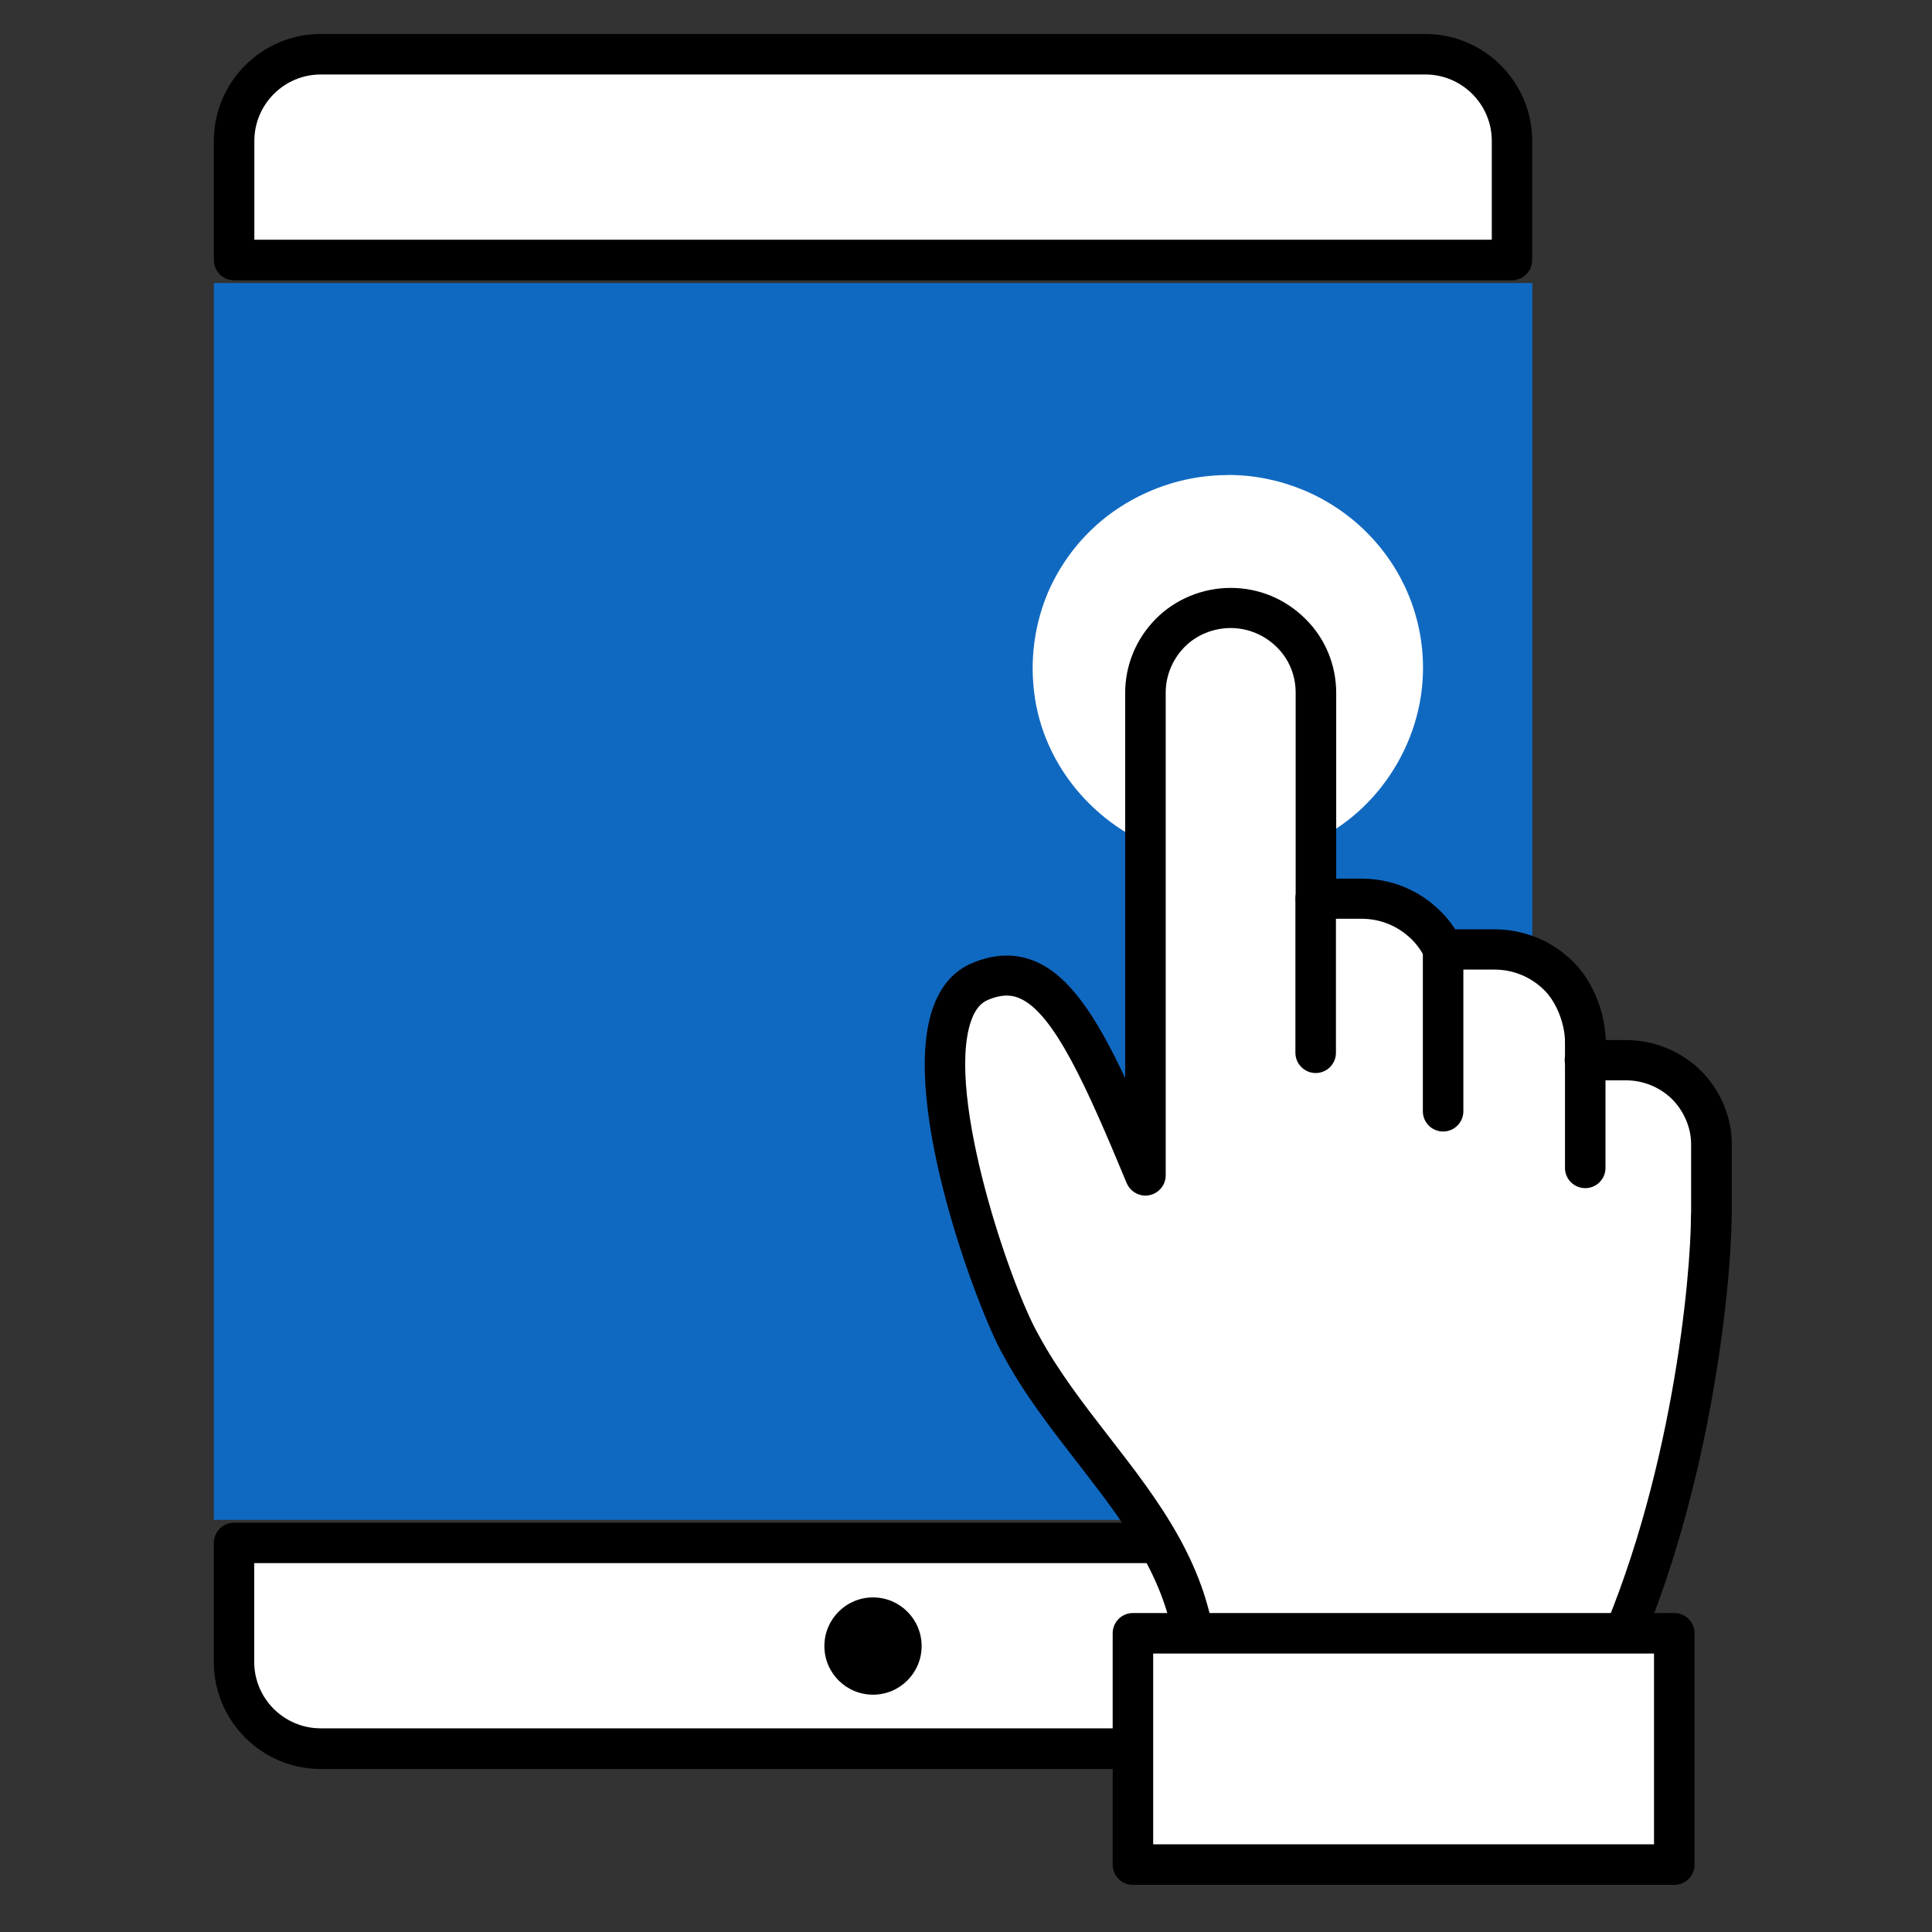 <svg width="60" height="60" viewBox="0 0 60 60" fill="none" xmlns="http://www.w3.org/2000/svg">
<rect x="0" y="0" width="60" height="60" fill="#333333" stroke="none"/>
<g clip-path="url(#clip0_28023_67954)">
<g clip-path="url(#clip1_28023_67954)">
<path d="M9.963 1.68H44.26C45.749 1.68 46.953 2.888 46.953 4.373V8.07H7.27V4.373C7.27 2.884 8.478 1.68 9.963 1.68Z" fill="white"/>
<path d="M46.958 8.704H7.27C6.922 8.704 6.641 8.423 6.641 8.074V4.378C6.641 2.544 8.13 1.055 9.964 1.055H44.26C46.094 1.055 47.583 2.544 47.583 4.378V8.074C47.583 8.423 47.302 8.704 46.954 8.704H46.958ZM7.899 7.445H46.329V4.378C46.329 3.237 45.401 2.313 44.264 2.313H9.964C8.822 2.313 7.899 3.241 7.899 4.378V7.445Z" fill="black"/>
<path d="M44.26 54.312H9.963C8.474 54.312 7.27 53.104 7.27 51.618V47.922H46.958V51.618C46.958 53.108 45.749 54.312 44.264 54.312H44.26Z" fill="white"/>
<path d="M44.26 54.938H9.964C8.13 54.938 6.641 53.449 6.641 51.615V47.918C6.641 47.57 6.922 47.289 7.27 47.289H46.958C47.306 47.289 47.587 47.57 47.587 47.918V51.615C47.587 53.449 46.098 54.938 44.264 54.938H44.26ZM7.895 48.544V51.611C7.895 52.752 8.822 53.675 9.96 53.675H44.256C45.397 53.675 46.32 52.748 46.32 51.611V48.544H7.899H7.895Z" fill="black"/>
<path d="M46.958 9.422H7.27V46.576H46.958V9.422Z" fill="#1069C1"/>
<path d="M47.587 47.202H6.641V8.789H47.587V47.202ZM7.899 45.943H46.329V10.048H7.899V45.943Z" fill="#1069C1"/>
<path d="M27.112 52.63C27.946 52.63 28.622 51.954 28.622 51.12C28.622 50.286 27.946 49.609 27.112 49.609C26.278 49.609 25.602 50.286 25.602 51.12C25.602 51.954 26.278 52.63 27.112 52.63Z" fill="black"/>
<path d="M38.126 14.754C36.922 14.754 35.76 15.111 34.757 15.765C33.754 16.42 32.982 17.364 32.525 18.447C32.072 19.554 31.958 20.742 32.181 21.912C32.411 23.083 33.003 24.144 33.846 24.975C34.69 25.806 35.76 26.393 36.947 26.62C38.135 26.842 39.339 26.733 40.455 26.28C41.571 25.831 42.502 25.063 43.165 24.073C43.828 23.083 44.193 21.937 44.193 20.742C44.193 19.143 43.556 17.633 42.418 16.508C41.281 15.384 39.733 14.75 38.139 14.75H38.13L38.126 14.754Z" fill="white"/>
<path d="M49.236 32.25C49.198 31.57 48.904 30.798 48.405 30.312C47.876 29.787 47.163 29.493 46.412 29.493H44.826C44.692 29.216 44.511 28.956 44.28 28.734C43.752 28.209 43.038 27.916 42.287 27.916H40.869V21.526C40.869 20.825 40.605 20.166 40.101 19.667C39.598 19.168 38.935 18.891 38.222 18.891C37.508 18.891 36.833 19.168 36.342 19.667C35.851 20.166 35.574 20.821 35.574 21.526V36.517C33.678 31.94 32.528 29.611 30.434 30.492C27.799 31.604 30.674 39.966 31.697 41.766C33.577 45.274 37.177 47.724 37.177 52.121H49.831C52.45 46.688 53.146 40.004 53.146 37.73V37.713L53.15 35.535C53.15 34.847 52.852 34.176 52.37 33.693C51.879 33.211 51.203 32.934 50.507 32.934H49.227" fill="white"/>
<path d="M49.83 52.747H37.175C36.827 52.747 36.546 52.466 36.546 52.118C36.546 49.399 35.039 47.461 33.449 45.409C32.635 44.36 31.792 43.277 31.142 42.061C30.399 40.76 27.949 34.315 28.96 31.336C29.199 30.635 29.61 30.153 30.189 29.91C30.873 29.62 31.528 29.599 32.128 29.847C33.202 30.287 34.041 31.558 34.943 33.48V21.522C34.943 20.662 35.279 19.844 35.891 19.223C36.495 18.61 37.343 18.258 38.22 18.258C39.097 18.258 39.915 18.598 40.54 19.219C41.157 19.827 41.497 20.649 41.497 21.526V27.287H42.286C43.209 27.287 44.073 27.644 44.724 28.286C44.9 28.454 45.055 28.647 45.193 28.861H46.41C47.333 28.861 48.198 29.217 48.848 29.859C49.427 30.426 49.817 31.332 49.863 32.213C49.863 32.242 49.863 32.272 49.863 32.301H50.51C51.365 32.301 52.205 32.645 52.813 33.241C53.43 33.854 53.782 34.689 53.782 35.532V37.71C53.782 37.735 53.782 37.76 53.778 37.785C53.765 39.845 53.132 46.722 50.4 52.391C50.295 52.609 50.077 52.747 49.834 52.747H49.83ZM37.779 51.489H49.431C51.944 46.051 52.515 39.598 52.515 37.726C52.515 37.701 52.515 37.676 52.519 37.651V35.528C52.519 35.024 52.297 34.504 51.923 34.13C51.55 33.766 51.034 33.551 50.501 33.551H49.221C48.873 33.551 48.592 33.27 48.592 32.922C48.592 32.792 48.63 32.675 48.697 32.574C48.642 32.486 48.609 32.385 48.6 32.272C48.571 31.71 48.311 31.097 47.958 30.749C47.543 30.337 46.993 30.111 46.406 30.111H44.82C44.577 30.111 44.358 29.973 44.254 29.754C44.144 29.528 44.006 29.335 43.842 29.175C43.423 28.76 42.873 28.533 42.286 28.533H40.867C40.519 28.533 40.238 28.252 40.238 27.904V21.514C40.238 20.973 40.032 20.473 39.655 20.1C39.269 19.718 38.757 19.504 38.22 19.504C37.683 19.504 37.158 19.718 36.789 20.091C36.412 20.477 36.202 20.981 36.202 21.51V36.501C36.202 36.803 35.988 37.059 35.694 37.118C35.4 37.177 35.107 37.017 34.989 36.74C33.751 33.757 32.724 31.437 31.649 30.996C31.469 30.921 31.171 30.845 30.676 31.055C30.441 31.156 30.269 31.374 30.151 31.726C29.371 34.026 31.377 39.917 32.245 41.44C32.853 42.572 33.663 43.617 34.444 44.624C35.984 46.609 37.574 48.656 37.784 51.476L37.779 51.489Z" fill="black"/>
<path d="M40.86 33.324C40.512 33.324 40.23 33.043 40.23 32.694V27.903C40.23 27.555 40.512 27.273 40.86 27.273C41.208 27.273 41.489 27.555 41.489 27.903V32.694C41.489 33.043 41.208 33.324 40.86 33.324Z" fill="black"/>
<path d="M44.817 35.14C44.469 35.14 44.188 34.859 44.188 34.511V29.497C44.188 29.148 44.469 28.867 44.817 28.867C45.165 28.867 45.446 29.148 45.446 29.497V34.511C45.446 34.859 45.165 35.14 44.817 35.14Z" fill="black"/>
<path d="M49.231 36.899C48.883 36.899 48.602 36.618 48.602 36.27V32.254C48.602 31.906 48.883 31.625 49.231 31.625C49.579 31.625 49.86 31.906 49.86 32.254V36.27C49.86 36.618 49.579 36.899 49.231 36.899Z" fill="black"/>
<path d="M51.996 50.727H35.184V57.91H51.996V50.727Z" fill="white"/>
<path d="M51.997 58.536H35.184C34.836 58.536 34.555 58.255 34.555 57.906V50.723C34.555 50.375 34.836 50.094 35.184 50.094H51.997C52.345 50.094 52.626 50.375 52.626 50.723V57.906C52.626 58.255 52.345 58.536 51.997 58.536ZM35.813 57.277H51.367V51.352H35.813V57.277Z" fill="black"/>
</g>
</g>
<defs>
<clipPath id="clip0_28023_67954">
<rect width="60" height="60" fill="white"/>
</clipPath>
<clipPath id="clip1_28023_67954">
<rect width="67.133" height="67.133" fill="white" transform="translate(-3.566 -3.773)"/>
</clipPath>
</defs>
</svg>
